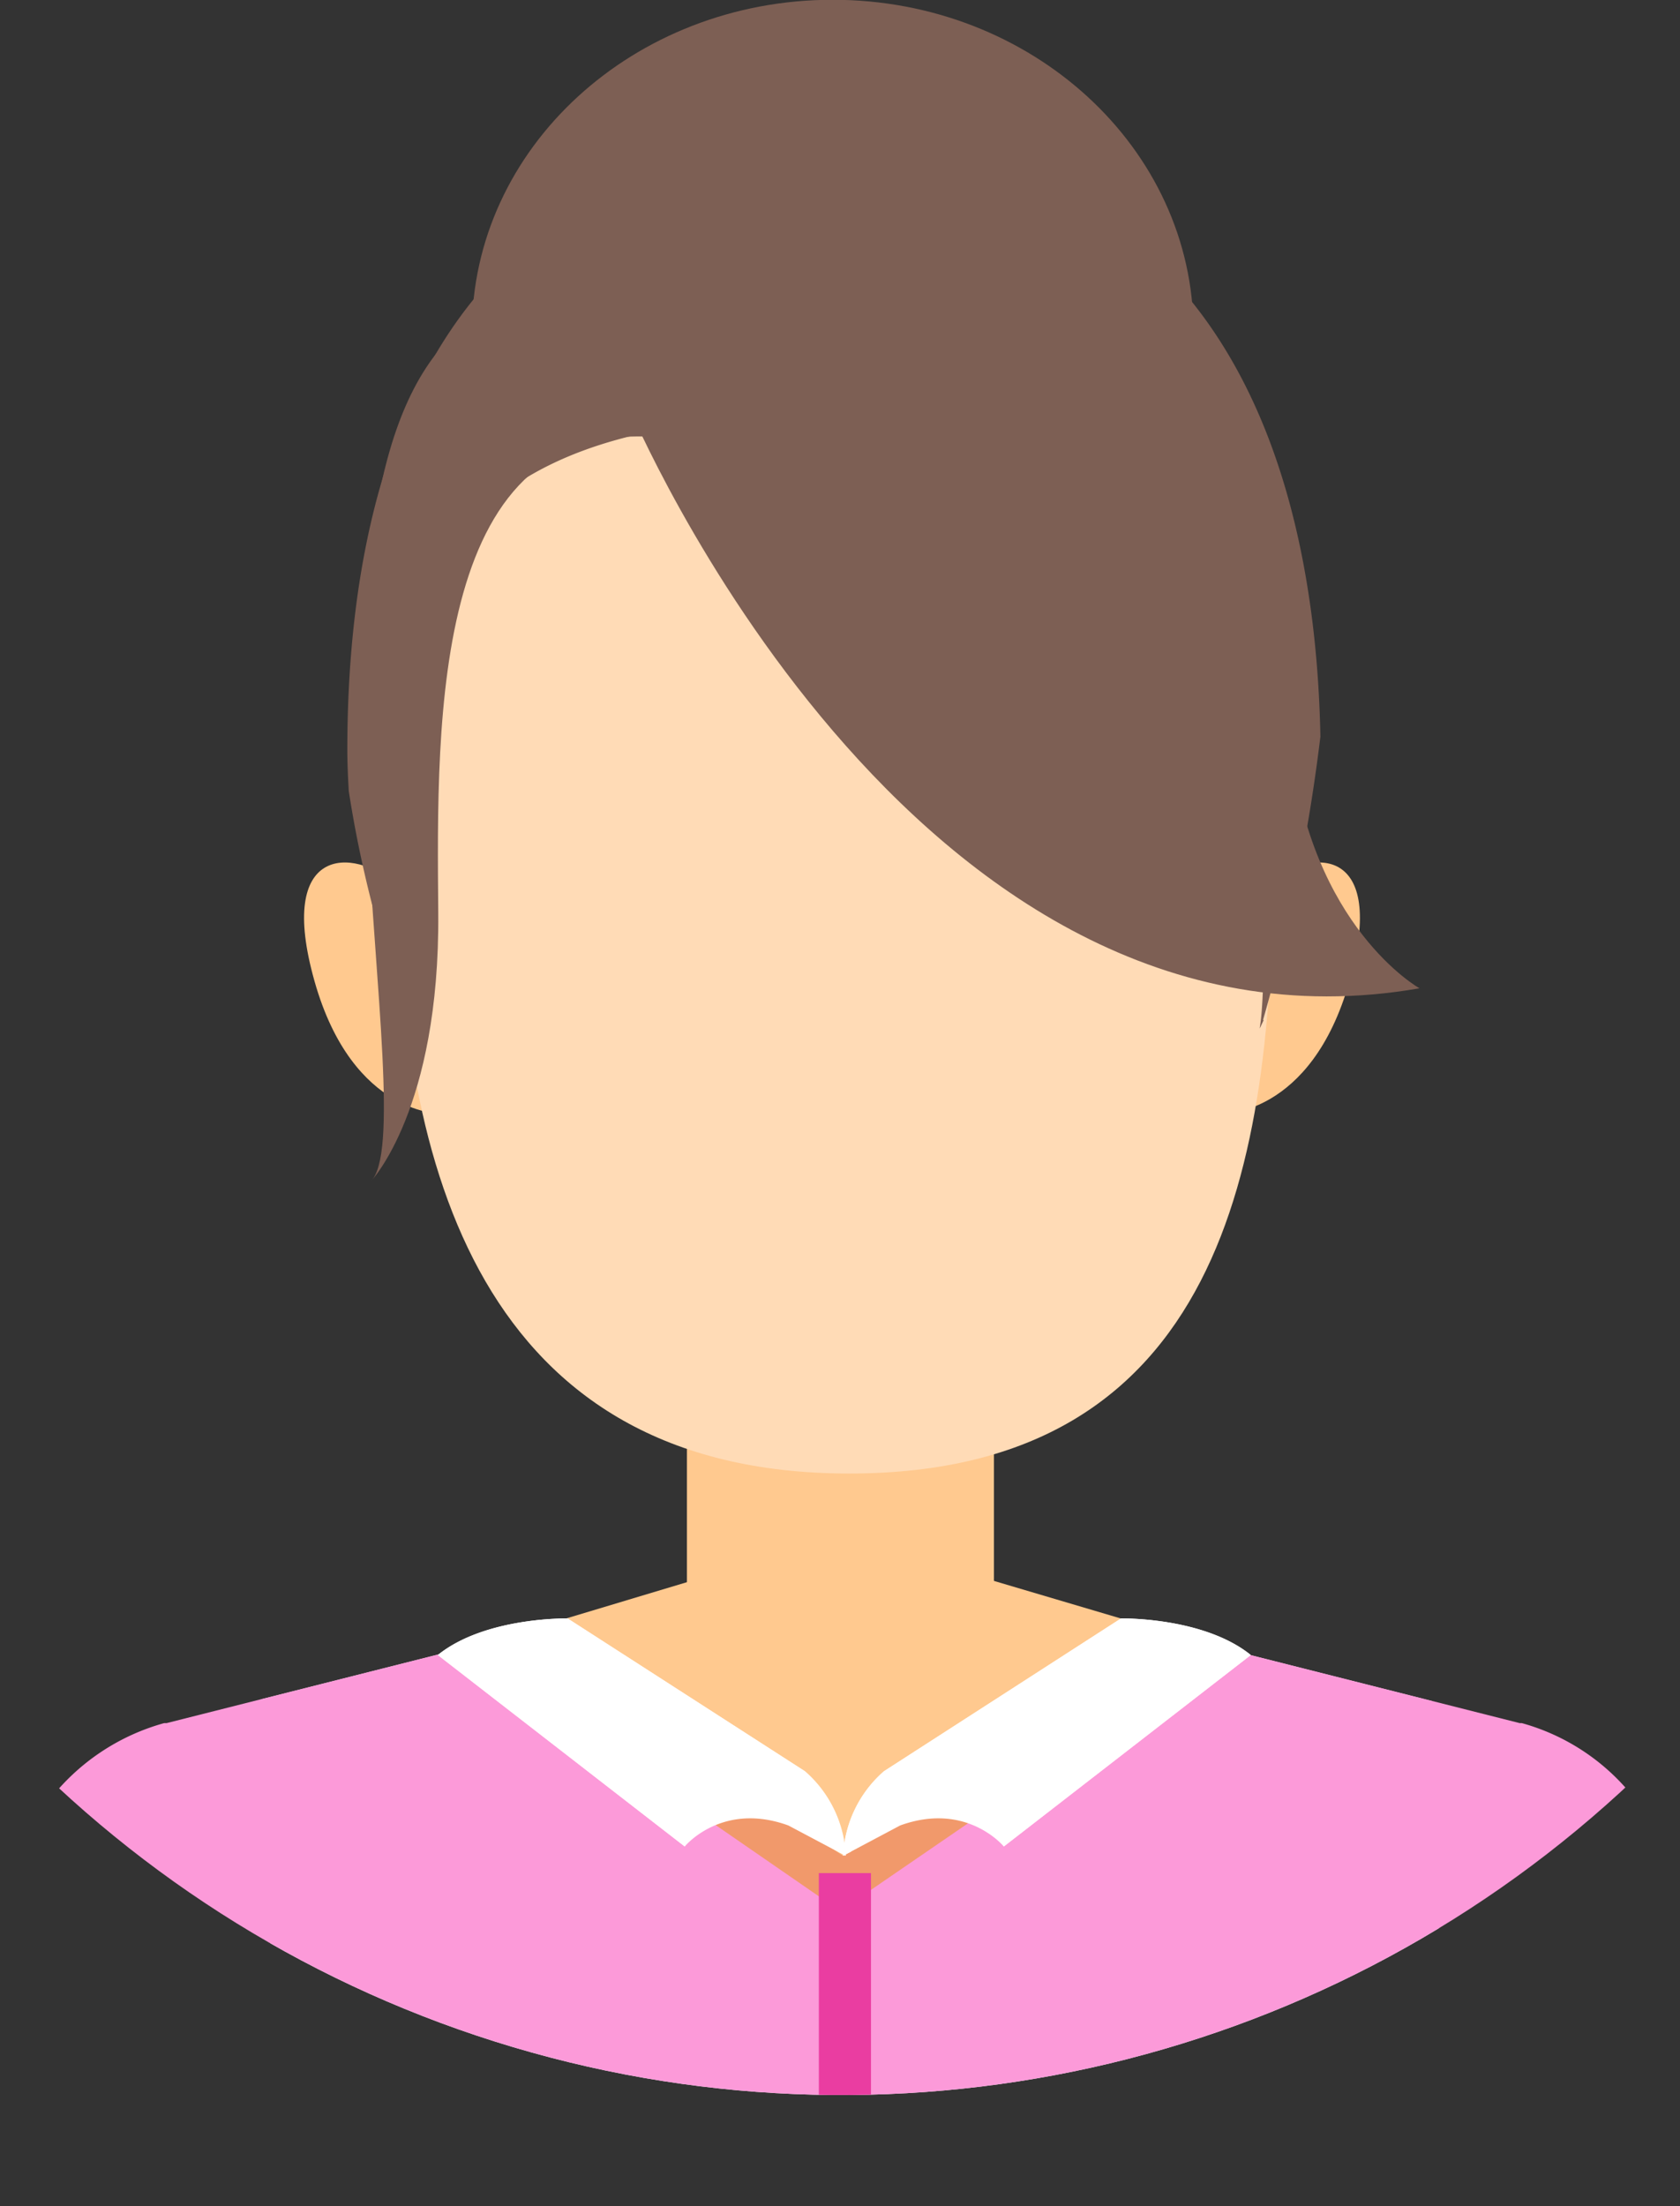 <svg xmlns="http://www.w3.org/2000/svg" viewBox="0 0 152.07 199.59"><rect x="0" y="0" width="152.07" height="199.59" fill="#333333" stroke="none"/><defs><clipPath id="a" transform="translate(-28.14 -19.11)"><circle cx="104.33" cy="104.33" r="104.33" transform="rotate(-13.43 104.273 104.287)" style="fill:none"/></clipPath><style>.c{fill:#ffc98f}.d{fill:#7d5f54}.e{fill:#fff}</style></defs><g style="clip-path:url(#a)"><path class="c" d="M40.09 100.77s-8.14.3-11.62-12 3.47-12.14 7.35-8.8Zm70.43 0s8.15.3 11.63-12-3.47-12.14-7.35-8.8Z"/><path class="d" d="M108.03 29.98c0 16.55-14.62 30-32.66 30s-32.65-13.42-32.65-30 14.62-30 32.65-30 32.66 13.43 32.66 30"/><path class="e" d="M131.23 199.6c-1.15-14.21-.61-28.5-1.83-42.71a9.19 9.19 0 0 1 .2-3l-53.21-13.45h-.13l-52.64 13.3a9.27 9.27 0 0 1 .88 3.91 326.35 326.35 0 0 1-1.58 42Z"/><path d="M180.21 194.43A19.53 19.53 0 0 0 165.89 175h-.19l-61.17-15.46h-.13L43.22 175H43a19.85 19.85 0 0 0-14.56 19.05l-.33 24.62h151.6Z" transform="translate(-28.14 -19.11)" style="fill:#fc9ad9"/><path class="c" d="m45.86 148.04 30.3-9.1 30.25 8.95s-29.23 21.57-30.09 21.57-19.31-13.13-30.46-21.42"/><path class="c" d="M84.27 152.96H67.86a5.7 5.7 0 0 1-5.68-5.68v-26.56a9.67 9.67 0 0 1 9.64-9.64h8.51a9.67 9.67 0 0 1 9.64 9.64v26.56a5.7 5.7 0 0 1-5.69 5.68"/><path d="M143.37 97.13c0 27.34-4.71 55.29-38.36 55.29-33.36 0-40.84-27.95-40.84-55.29s1.49-55.89 39.6-55.53c40.21.4 39.6 28.2 39.6 55.53" transform="translate(-28.14 -19.11)" style="fill:#ffdbb6"/><path class="d" d="M114.33 92.27a165.5 165.5 0 0 0 5.19-25.63c-.55-28-11.49-53.36-44-53.36-33.77 0-44.08 26-44.08 54.56 0 1.26.06 2.5.13 3.73a106.12 106.12 0 0 0 6.1 22.57s-.83-9-.83-30c0-23.65 22-26.6 38.46-26.4 16 .19 39.07 3.15 39.07 26.87 0 14.89.24 25.16-.35 28.44.13-.25.24-.5.36-.75"/><path d="m69.79 168.27 34.4 23.73 34.55-23.69a13.47 13.47 0 0 0-5.08-1.53L104.46 187 74 167.15s-3-.12-4.25 1.12" transform="translate(-28.14 -19.11)" style="fill:#f1996b"/><path class="e" d="M76.32 167.89a10.81 10.81 0 0 1 3.7-7.65l21.45-13.82s7.47-.15 11.75 3.31l-22.36 17.32s-3.35-4.09-9.38-1.9Z"/><path class="e" d="M83.12 161.35a10.11 10.11 0 0 1 7.75 5.7l22.35-17.32c-4.28-3.46-11.75-3.31-11.75-3.31l-21.45 13.82a10.74 10.74 0 0 0-3.7 7.65l.71-.37c0-1.79 2-6.63 6.09-6.17"/><path class="e" d="M76.53 167.89a10.83 10.83 0 0 0-3.69-7.65l-21.46-13.82s-7.47-.15-11.75 3.31l22.35 17.32s3.35-4.09 9.38-1.9Z"/><path class="e" d="M69.73 161.35a10.12 10.12 0 0 0-7.75 5.7l-22.35-17.32c4.28-3.46 11.75-3.31 11.75-3.31l21.48 13.82a10.74 10.74 0 0 1 3.7 7.65l-.7-.37c0-1.79-2-6.63-6.1-6.17"/><path style="fill:#ea3da1" d="M74.12 169.46h4.72v30.13h-4.72z"/><path class="d" d="M65 29.89S54 14.53 39.8 31.6s-1.32 70.45-6.24 75.29c0 0 6.26-6.51 6.11-24.29s-.58-45.1 20.32-43c0 0 7.4-5.13 5-9.82"/><path class="d" d="M56.93 36.83s25.42 60.63 71.56 52.58c0 0-9.86-5.49-11.68-22.14S98.45.27 57.51 34.7Z"/></g></svg>